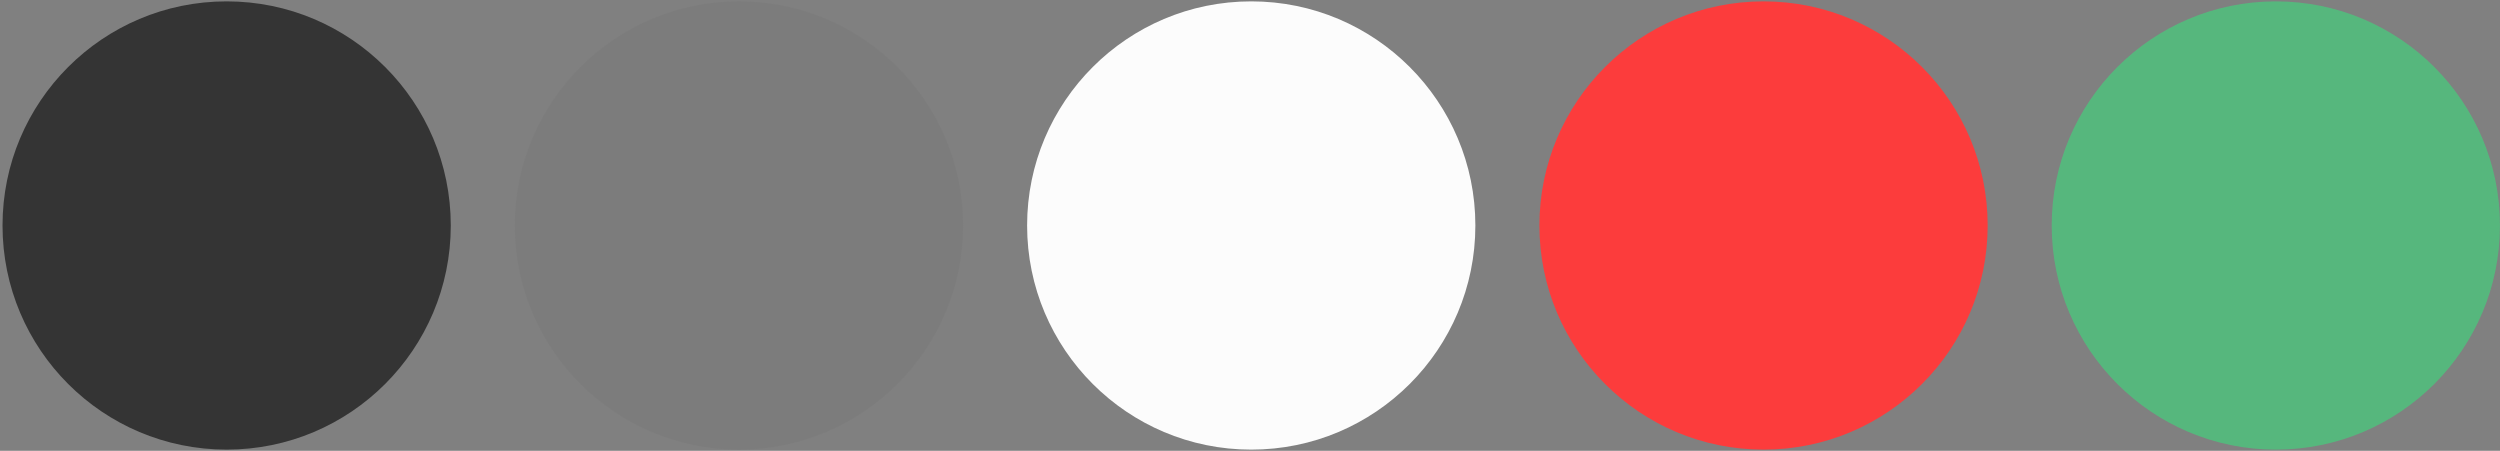 <?xml version="1.0" encoding="UTF-8"?> <svg xmlns="http://www.w3.org/2000/svg" width="976" height="176" viewBox="0 0 976 176" fill="none"><rect x="0" y="0" width="976" height="176" fill="#808080" stroke="none"/><circle cx="888.484" cy="88.033" r="87.5" fill="#56B77D"></circle><circle cx="688.484" cy="88.033" r="87.5" fill="#FC3C3C"></circle><circle cx="488.484" cy="88.033" r="87.5" fill="#FCFCFC"></circle><circle cx="288.484" cy="88.033" r="87.5" fill="#7C7C7C"></circle><circle cx="88.484" cy="88.033" r="87.5" fill="#343434"></circle></svg> 